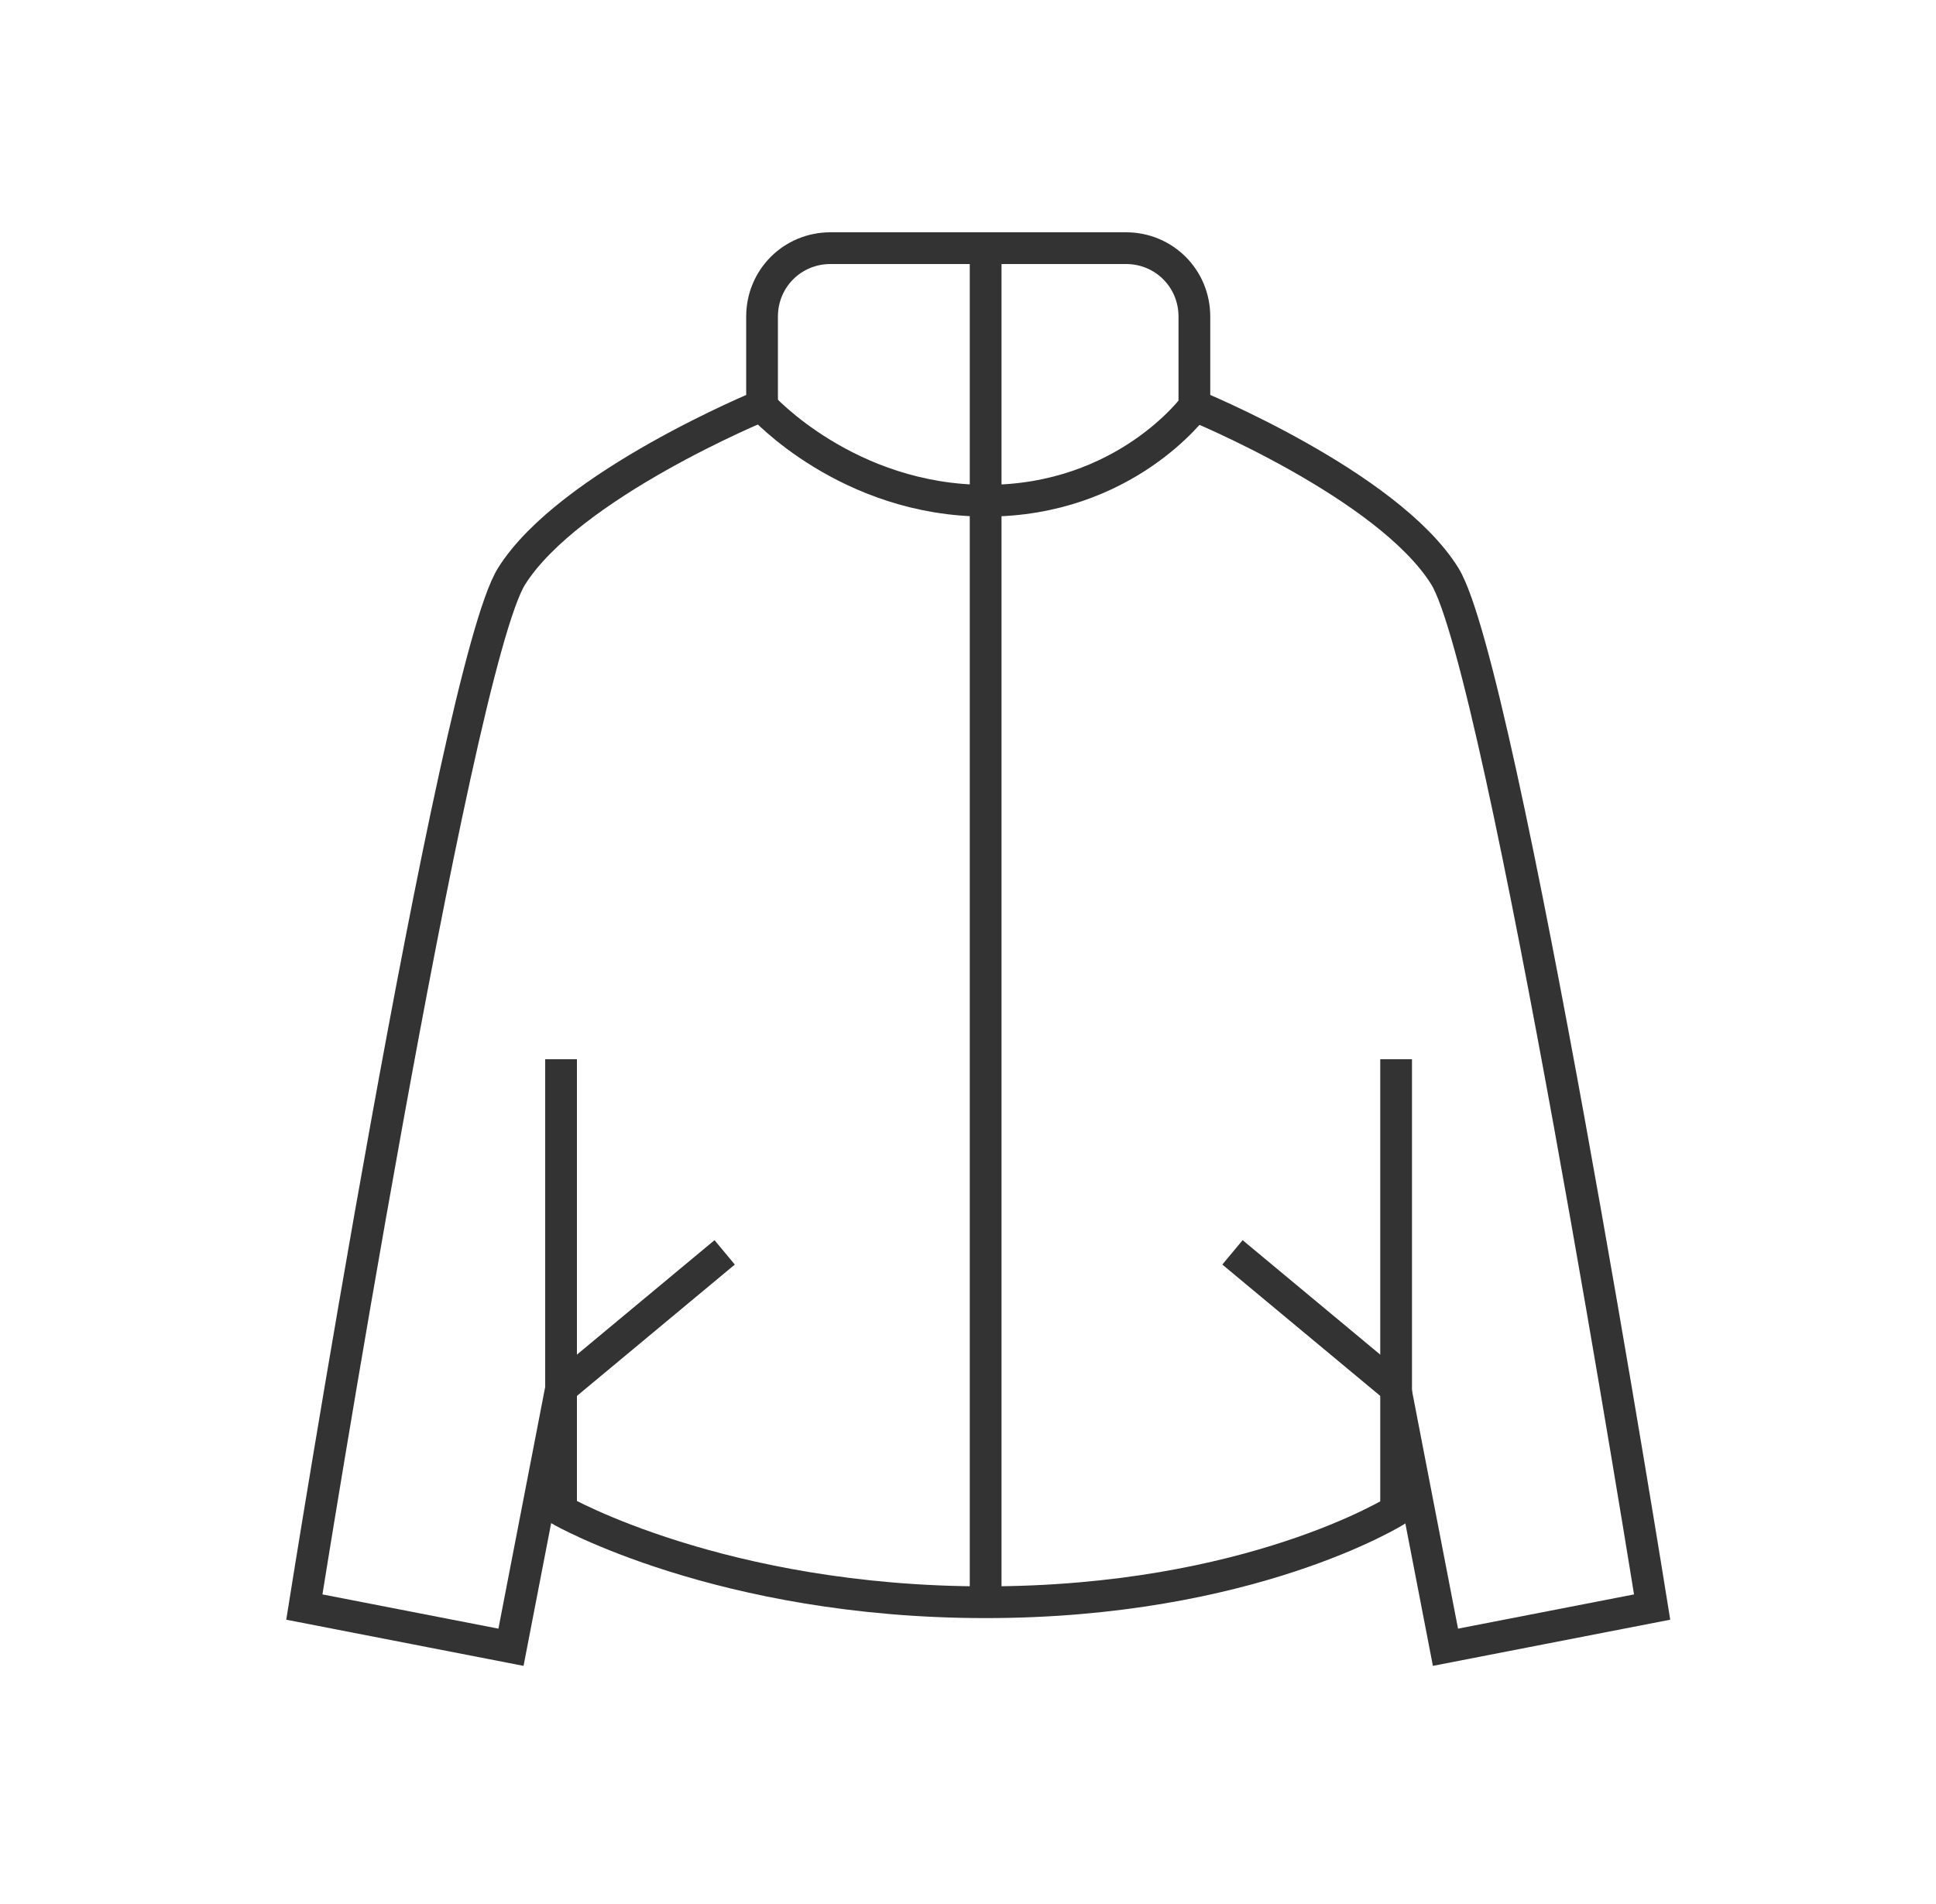<svg xmlns="http://www.w3.org/2000/svg" width="61" height="60" viewBox="0 0 61 60" fill="none">
  <path vector-effect="non-scaling-stroke" d="M31.056 50.51V7.844" stroke="#333333" stroke-miterlimit="10"/>
  <path vector-effect="non-scaling-stroke" d="M22.833 39.465L17.678 43.754" stroke="#333333" stroke-miterlimit="10"/>
  <path vector-effect="non-scaling-stroke" d="M24.011 12.801C24.011 12.801 26.7 15.779 31.077 15.779C35.455 15.779 37.633 12.801 37.633 12.801" stroke="#333333" stroke-miterlimit="10"/>
  <path vector-effect="non-scaling-stroke" d="M17.678 43.754L16.1 51.909L9.589 50.642C9.589 50.642 14.3 21.043 16.122 18.154C17.944 15.265 24.011 12.776 24.011 12.776V9.976C24.011 8.776 24.967 7.82 26.167 7.82H35.478C36.678 7.82 37.633 8.776 37.633 9.976V12.776C37.633 12.776 43.722 15.265 45.522 18.154C47.322 21.043 52.056 50.642 52.056 50.642L45.544 51.909L43.967 43.754" stroke="#333333" stroke-miterlimit="10"/>
  <path vector-effect="non-scaling-stroke" d="M17.678 33.379V47.601C17.678 47.601 22.722 50.49 31.055 50.49C39.389 50.49 43.989 47.601 43.989 47.601V33.379" stroke="#333333" stroke-miterlimit="10"/>
  <path vector-effect="non-scaling-stroke" d="M38.833 39.465L43.989 43.754" stroke="#333333" stroke-miterlimit="10"/>
</svg>